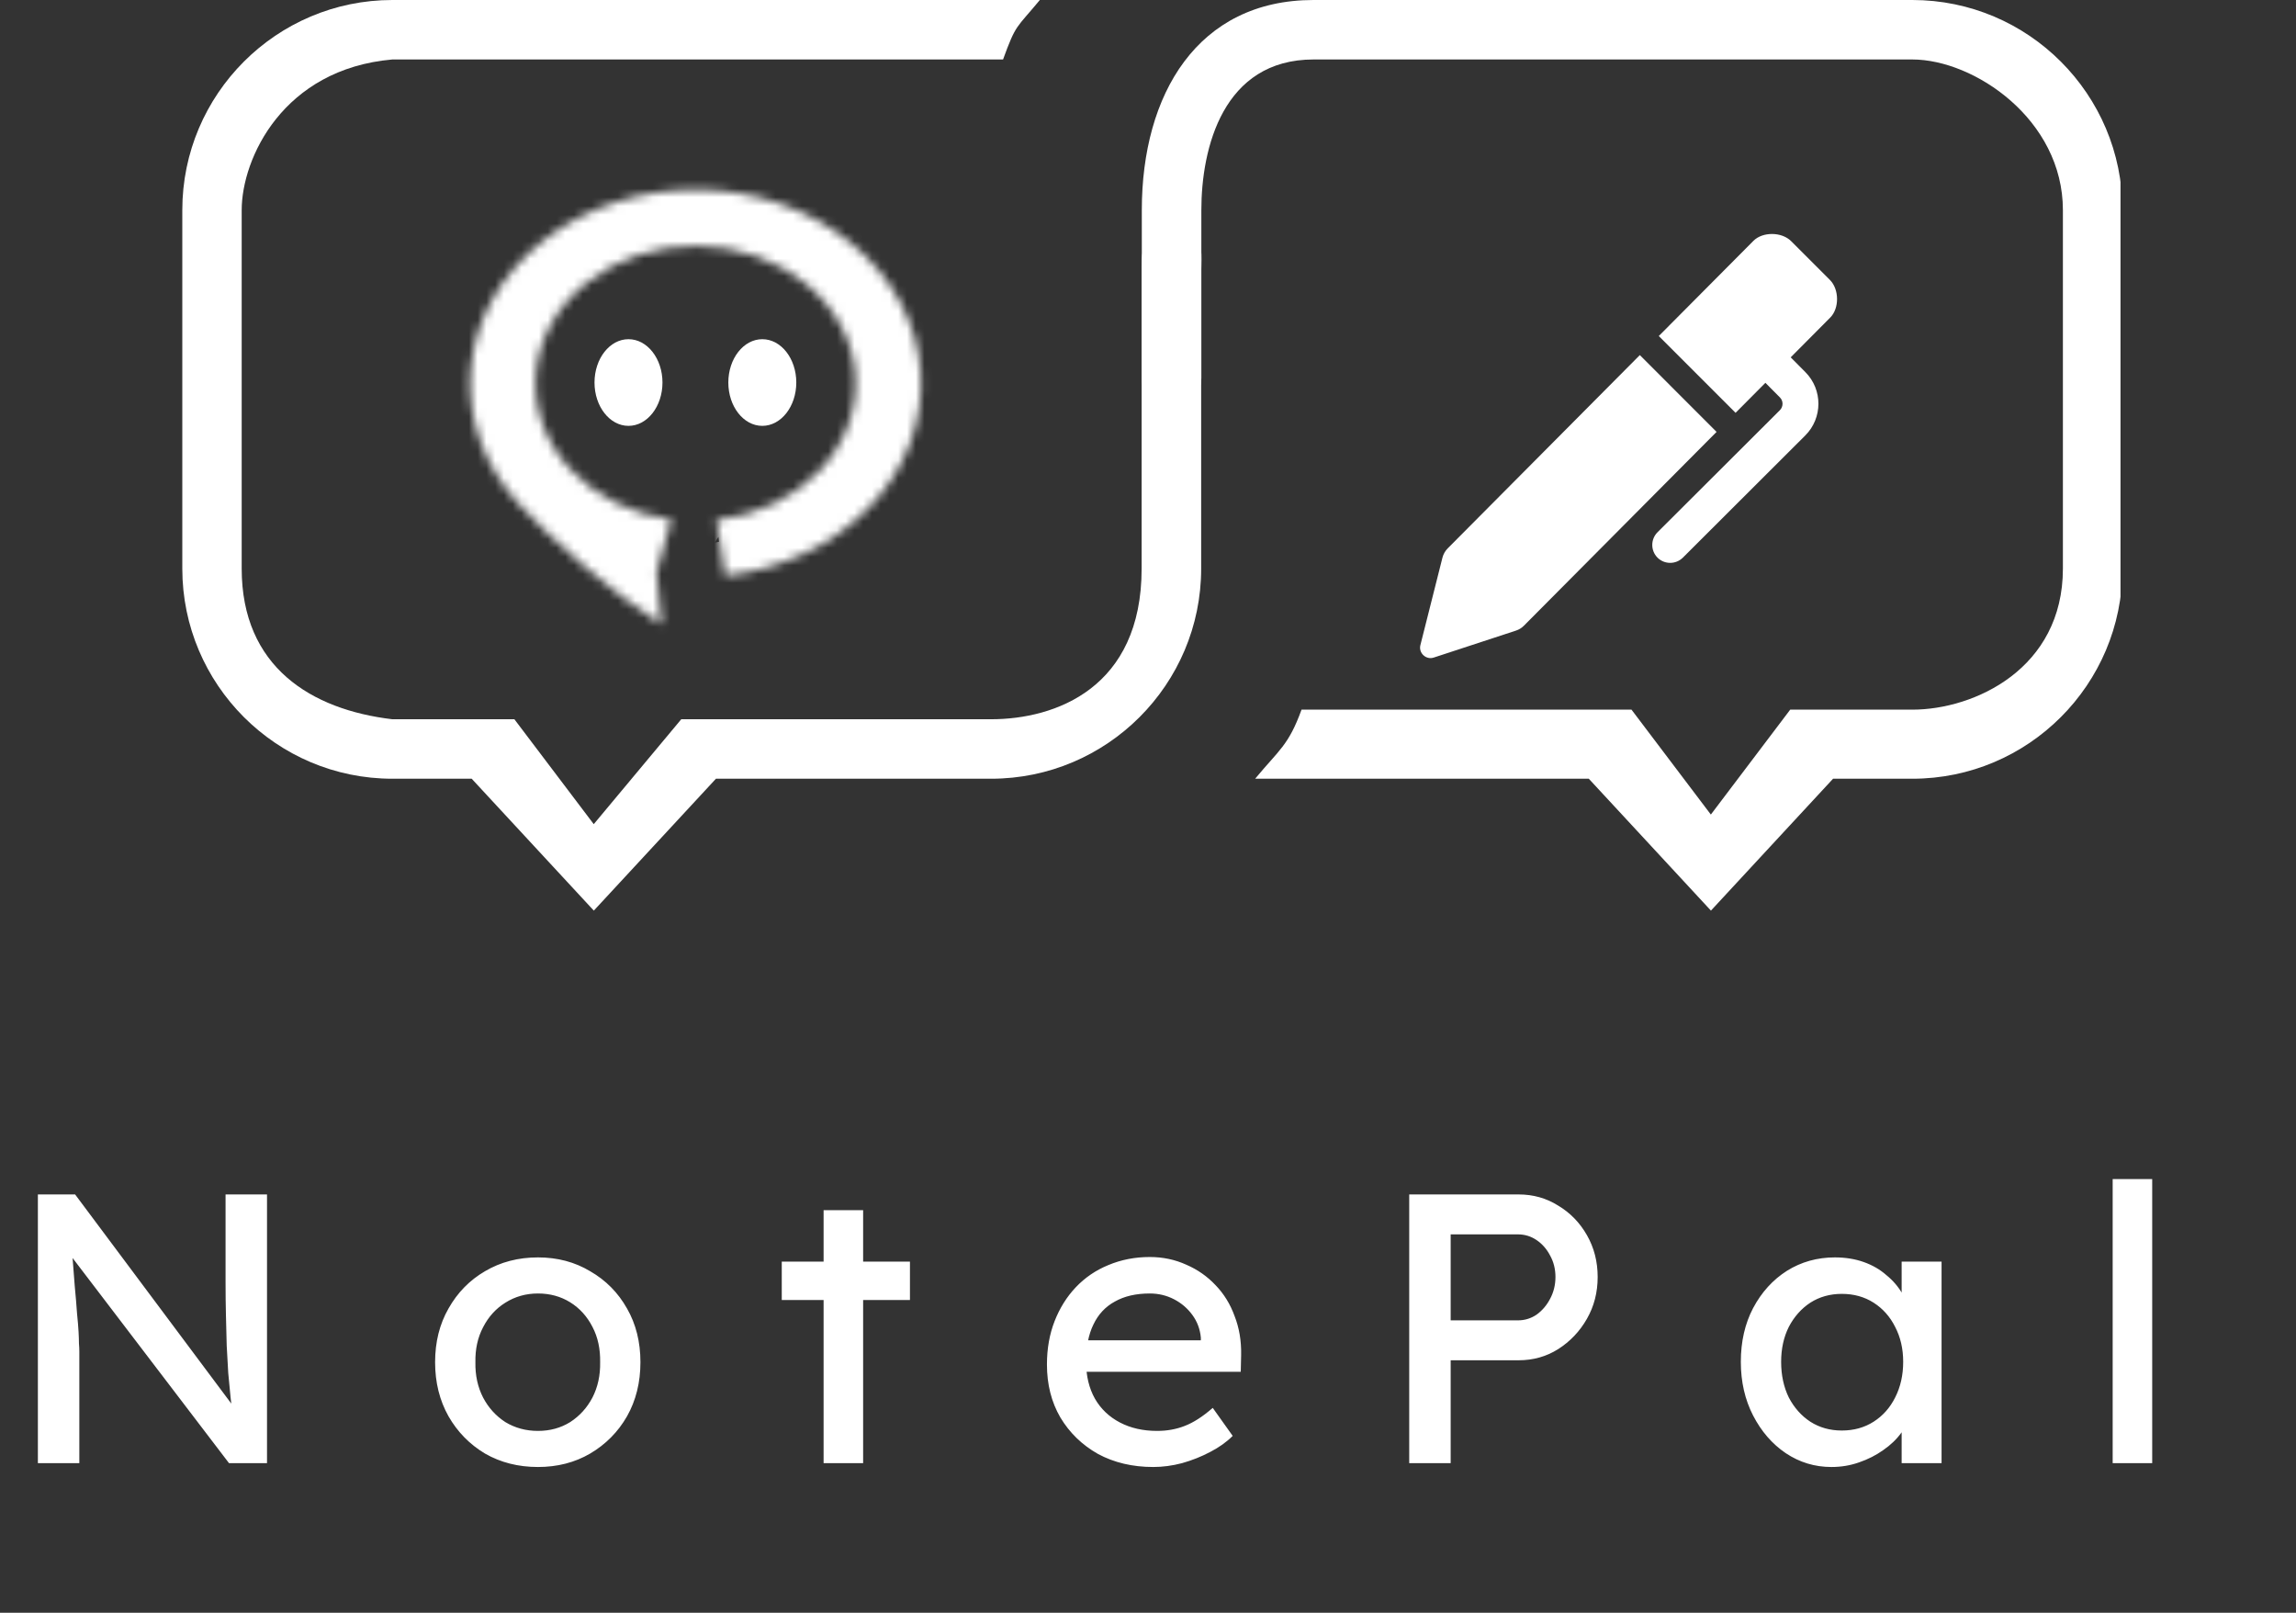 <svg width="262" height="184" viewBox="0 0 262 184" fill="none" xmlns="http://www.w3.org/2000/svg">
<rect x="0" y="0" width="262" height="184" fill="#333333" stroke="none"/>
<path d="M4.322 166.933V136.275H8.571L27.315 161.371L26.615 161.765C26.498 161.035 26.396 160.247 26.308 159.4C26.221 158.524 26.133 157.604 26.045 156.641C25.987 155.648 25.929 154.612 25.87 153.531C25.841 152.422 25.812 151.268 25.783 150.071C25.753 148.874 25.739 147.633 25.739 146.349V136.275H30.469V166.933H26.133L7.695 142.757L8.176 142.144C8.322 143.925 8.439 145.443 8.527 146.699C8.644 147.925 8.731 148.976 8.79 149.852C8.877 150.699 8.936 151.4 8.965 151.955C8.994 152.48 9.009 152.918 9.009 153.268C9.038 153.619 9.052 153.925 9.052 154.188V166.933H4.322ZM61.388 167.371C59.139 167.371 57.125 166.86 55.344 165.838C53.592 164.787 52.205 163.371 51.183 161.59C50.161 159.779 49.65 157.721 49.65 155.414C49.65 153.108 50.161 151.064 51.183 149.283C52.205 147.473 53.592 146.057 55.344 145.035C57.125 143.984 59.139 143.458 61.388 143.458C63.607 143.458 65.592 143.984 67.344 145.035C69.125 146.057 70.526 147.473 71.548 149.283C72.57 151.064 73.081 153.108 73.081 155.414C73.081 157.721 72.57 159.779 71.548 161.59C70.526 163.371 69.125 164.787 67.344 165.838C65.592 166.86 63.607 167.371 61.388 167.371ZM61.388 163.254C62.76 163.254 63.986 162.918 65.066 162.247C66.147 161.546 66.993 160.612 67.607 159.444C68.22 158.247 68.512 156.904 68.483 155.414C68.512 153.896 68.22 152.553 67.607 151.385C66.993 150.188 66.147 149.254 65.066 148.582C63.986 147.911 62.76 147.575 61.388 147.575C60.015 147.575 58.774 147.925 57.665 148.626C56.585 149.298 55.738 150.232 55.125 151.429C54.511 152.597 54.22 153.925 54.249 155.414C54.22 156.904 54.511 158.247 55.125 159.444C55.738 160.612 56.585 161.546 57.665 162.247C58.774 162.918 60.015 163.254 61.388 163.254ZM93.982 166.933V138.071H98.493V166.933H93.982ZM89.208 148.319V143.94H103.836V148.319H89.208ZM131.599 167.371C129.234 167.371 127.132 166.874 125.292 165.882C123.482 164.86 122.052 163.473 121 161.721C119.979 159.969 119.468 157.955 119.468 155.677C119.468 153.867 119.76 152.217 120.343 150.728C120.927 149.239 121.73 147.954 122.752 146.874C123.803 145.765 125.044 144.918 126.475 144.334C127.935 143.721 129.511 143.414 131.205 143.414C132.694 143.414 134.081 143.706 135.366 144.29C136.65 144.845 137.76 145.619 138.694 146.611C139.658 147.604 140.388 148.787 140.884 150.159C141.409 151.502 141.658 152.976 141.628 154.582L141.585 156.509H122.796L121.789 152.918H137.687L137.03 153.663V152.611C136.942 151.648 136.621 150.787 136.066 150.028C135.512 149.268 134.811 148.67 133.964 148.232C133.117 147.794 132.198 147.575 131.205 147.575C129.628 147.575 128.3 147.881 127.219 148.495C126.139 149.079 125.322 149.955 124.767 151.122C124.212 152.261 123.935 153.677 123.935 155.371C123.935 156.977 124.271 158.378 124.942 159.575C125.614 160.743 126.563 161.648 127.789 162.29C129.015 162.933 130.431 163.254 132.037 163.254C133.176 163.254 134.227 163.064 135.19 162.685C136.183 162.305 137.249 161.619 138.388 160.626L140.665 163.823C139.964 164.524 139.103 165.137 138.081 165.663C137.088 166.188 136.023 166.612 134.884 166.933C133.774 167.225 132.679 167.371 131.599 167.371ZM160.808 166.933V136.275H173.29C174.955 136.275 176.458 136.699 177.801 137.546C179.174 138.363 180.269 139.487 181.086 140.918C181.904 142.349 182.312 143.94 182.312 145.692C182.312 147.444 181.904 149.035 181.086 150.465C180.269 151.896 179.174 153.049 177.801 153.925C176.458 154.772 174.955 155.195 173.29 155.195H165.538V166.933H160.808ZM165.538 150.641H173.203C173.991 150.641 174.706 150.422 175.349 149.984C175.991 149.517 176.502 148.918 176.882 148.188C177.29 147.429 177.495 146.597 177.495 145.692C177.495 144.787 177.29 143.969 176.882 143.239C176.502 142.509 175.991 141.925 175.349 141.487C174.706 141.049 173.991 140.83 173.203 140.83H165.538V150.641ZM208.985 167.371C207.088 167.371 205.35 166.845 203.774 165.794C202.226 164.743 200.985 163.312 200.051 161.502C199.117 159.692 198.649 157.648 198.649 155.371C198.649 153.064 199.117 151.02 200.051 149.239C201.014 147.429 202.299 146.013 203.905 144.991C205.54 143.969 207.365 143.458 209.38 143.458C210.577 143.458 211.672 143.633 212.664 143.984C213.657 144.334 214.518 144.83 215.248 145.473C216.007 146.086 216.621 146.801 217.088 147.619C217.584 148.436 217.891 149.312 218.007 150.246L217 149.896V143.94H221.555V166.933H217V161.458L218.051 161.152C217.876 161.94 217.511 162.714 216.956 163.473C216.431 164.203 215.745 164.86 214.898 165.444C214.08 166.028 213.161 166.495 212.139 166.845C211.146 167.196 210.095 167.371 208.985 167.371ZM210.168 163.21C211.54 163.21 212.752 162.874 213.803 162.203C214.854 161.531 215.672 160.612 216.256 159.444C216.869 158.247 217.175 156.889 217.175 155.371C217.175 153.882 216.869 152.553 216.256 151.385C215.672 150.217 214.854 149.298 213.803 148.626C212.752 147.954 211.54 147.619 210.168 147.619C208.825 147.619 207.628 147.954 206.577 148.626C205.555 149.298 204.737 150.217 204.124 151.385C203.54 152.553 203.248 153.882 203.248 155.371C203.248 156.889 203.54 158.247 204.124 159.444C204.737 160.612 205.555 161.531 206.577 162.203C207.628 162.874 208.825 163.21 210.168 163.21ZM241.08 166.933V134.524H245.591V166.933H241.08Z" fill="white"/>
<g clip-path="url(#clip0_1496_25862)">
<path d="M163.607 75.022L172.988 71.946C173.331 71.834 173.643 71.644 173.894 71.388L195.88 49.275L187.123 40.513L165.194 62.571C164.907 62.862 164.702 63.226 164.6 63.625L162.082 73.605C161.857 74.5 162.727 75.314 163.607 75.022Z" fill="white"/>
<path d="M208.817 31.941L204.385 27.509C203.315 26.439 201.145 26.424 200.096 27.468L189.287 38.338L198.049 47.1L201.452 43.676L203.11 45.344C203.51 45.743 203.504 46.394 203.11 46.793L200.424 49.474L198.249 51.644L189.144 60.723C188.346 61.521 188.341 62.816 189.139 63.62C189.538 64.019 190.065 64.218 190.587 64.218C191.109 64.218 191.631 64.019 192.036 63.62L206.002 49.684C207.998 47.693 208.003 44.449 206.012 42.453L204.339 40.769L208.852 36.23C209.902 35.181 209.886 33.011 208.817 31.941Z" fill="white"/>
<path d="M131.48 25.756C130.273 29.015 130.273 28.252 130.273 31.343V64.872C130.273 78.5 120.44 82.06 113.084 82.06H77.739L67.753 94.029L58.697 82.06H44.769C35.52 80.965 27.58 76.096 27.58 64.872V23.974C27.58 18.066 32.3 7.88 44.769 6.785H114.461C115.951 2.688 115.93 3.297 118.659 -3.05176e-05H44.777C31.555 -3.05176e-05 20.803 10.752 20.803 23.974V64.872C20.803 78.094 31.555 88.846 44.777 88.846H53.825L67.761 103.893L81.698 88.846H113.093C126.315 88.846 137.067 78.094 137.067 64.872V31.343C137.067 28.261 137.855 24.661 131.48 25.756Z" fill="white"/>
<path d="M218.204 -3.05176e-05H149.888C136.666 -3.05176e-05 130.294 10.752 130.294 23.974V43.11C130.294 46.192 133.247 45.986 133.052 45.986C133.052 45.986 137.088 46.2 137.088 43.11V23.974C137.088 16.915 139.545 6.785 149.897 6.785H218.212C225.271 6.785 235.401 13.622 235.401 23.974V64.872C235.401 76.31 225.28 80.965 218.212 80.965H204.284L195.228 92.934L186.173 80.965H148.52C147.03 85.063 145.956 85.549 143.227 88.846H181.3L195.237 103.893L209.174 88.846H218.221C231.443 88.846 242.195 78.094 242.195 64.872V23.974C242.195 10.752 231.443 -3.05176e-05 218.221 -3.05176e-05H218.204Z" fill="white"/>
<ellipse cx="71.718" cy="43.643" rx="3.878" ry="4.944" fill="white"/>
<ellipse cx="86.988" cy="43.643" rx="3.878" ry="4.944" fill="white"/>
<mask id="path-8-inside-1_1496_25862" fill="white">
<path d="M82.74 65.69C89.192 64.958 95.081 62.15 99.222 57.833C103.362 53.515 105.445 48.008 105.052 42.422C104.659 36.836 101.819 31.586 97.103 27.729C92.388 23.872 86.148 21.696 79.64 21.638C73.133 21.58 66.842 23.645 62.035 27.418C57.228 31.19 54.262 36.389 53.735 41.967C53.208 47.545 55.159 53.087 59.194 57.477C63.23 61.868 69.637 67.457 75.484 71.255L74.922 65.271L76.612 59.287C72.043 58.686 67.91 56.619 65.044 53.501C62.178 50.383 60.793 46.447 61.167 42.486C61.541 38.525 63.648 34.833 67.061 32.154C70.475 29.476 74.942 28.009 79.563 28.05C84.184 28.091 88.616 29.637 91.965 32.375C95.313 35.114 97.33 38.843 97.609 42.81C97.888 46.777 96.409 50.687 93.469 53.753C90.529 56.819 86.346 58.813 81.765 59.333L82.74 65.69Z"/>
</mask>
<path d="M82.74 65.69L42.697 71.835L48.605 110.335L87.308 105.944L82.74 65.69ZM75.484 71.255L53.415 105.228L123.648 150.851L115.818 67.468L75.484 71.255ZM76.612 59.287L115.599 70.297L128.324 25.231L81.897 19.122L76.612 59.287ZM81.765 59.333L77.197 19.08L35.331 23.831L41.722 65.478L81.765 59.333ZM74.922 65.271L35.935 54.262L33.881 61.535L34.588 69.058L74.922 65.271ZM87.308 105.944C102.296 104.243 117.199 97.617 128.462 85.872L69.981 29.794C72.964 26.684 76.088 25.674 78.172 25.437L87.308 105.944ZM128.462 85.872C139.911 73.933 146.72 57.422 145.464 39.579L64.641 45.266C64.171 38.595 66.813 33.098 69.981 29.794L128.462 85.872ZM145.464 39.579C144.214 21.817 135.261 6.602 122.752 -3.63L71.455 59.087C68.376 56.569 65.104 51.856 64.641 45.266L145.464 39.579ZM122.752 -3.63C110.388 -13.741 95.057 -18.738 80 -18.872L79.281 62.148C77.238 62.13 74.387 61.486 71.455 59.087L122.752 -3.63ZM80 -18.872C64.942 -19.006 49.553 -14.283 37.025 -4.452L87.045 59.288C84.132 61.574 81.324 62.166 79.281 62.148L80 -18.872ZM37.025 -4.452C24.36 5.487 15.076 20.454 13.403 38.156L94.067 45.778C93.448 52.323 90.096 56.893 87.045 59.288L37.025 -4.452ZM13.403 38.156C11.72 55.965 18.13 72.667 29.37 84.894L89.019 30.061C92.188 33.508 94.695 39.124 94.067 45.778L13.403 38.156ZM29.37 84.894C35.532 91.597 44.51 99.443 53.415 105.228L97.553 37.282C96.427 36.55 94.781 35.328 92.956 33.771C91.129 32.212 89.741 30.846 89.019 30.061L29.37 84.894ZM81.897 19.122C85.86 19.644 90.721 21.572 94.869 26.084L35.219 80.918C45.099 91.665 58.227 97.729 71.326 99.453L81.897 19.122ZM94.869 26.084C99.207 30.804 102.28 38.027 101.499 46.297L20.835 38.675C19.305 54.868 25.149 69.963 35.219 80.918L94.869 26.084ZM101.499 46.297C100.728 54.46 96.516 60.536 92.071 64.024L42.051 0.284C30.779 9.13 22.355 22.591 20.835 38.675L101.499 46.297ZM92.071 64.024C87.764 67.404 83.133 68.595 79.204 68.56L79.923 -12.46C66.751 -12.577 53.185 -8.453 42.051 0.284L92.071 64.024ZM79.204 68.56C75.275 68.525 70.615 67.25 66.316 63.734L117.613 1.017C106.616 -7.977 93.094 -12.343 79.923 -12.46L79.204 68.56ZM66.316 63.734C61.871 60.098 57.776 53.862 57.198 45.653L138.021 39.966C136.885 23.823 128.756 10.131 117.613 1.017L66.316 63.734ZM57.198 45.653C56.614 37.363 59.86 30.27 64.228 25.714L122.709 81.792C132.958 71.105 139.163 56.19 138.021 39.966L57.198 45.653ZM64.228 25.714C68.411 21.352 73.243 19.529 77.197 19.08L86.332 99.586C99.45 98.098 112.646 92.286 122.709 81.792L64.228 25.714ZM41.722 65.478L42.697 71.835L122.783 59.546L121.808 53.189L41.722 65.478ZM115.818 67.468L115.256 61.484L34.588 69.058L35.15 75.042L115.818 67.468ZM113.909 76.281L115.599 70.297L37.625 48.278L35.935 54.262L113.909 76.281Z" fill="white" mask="url(#path-8-inside-1_1496_25862)"/>
</g>
<defs>
<clipPath id="clip0_1496_25862">
<rect width="221.171" height="104.016" fill="white" transform="translate(20.803 -3.05176e-05)"/>
</clipPath>
</defs>
</svg>
